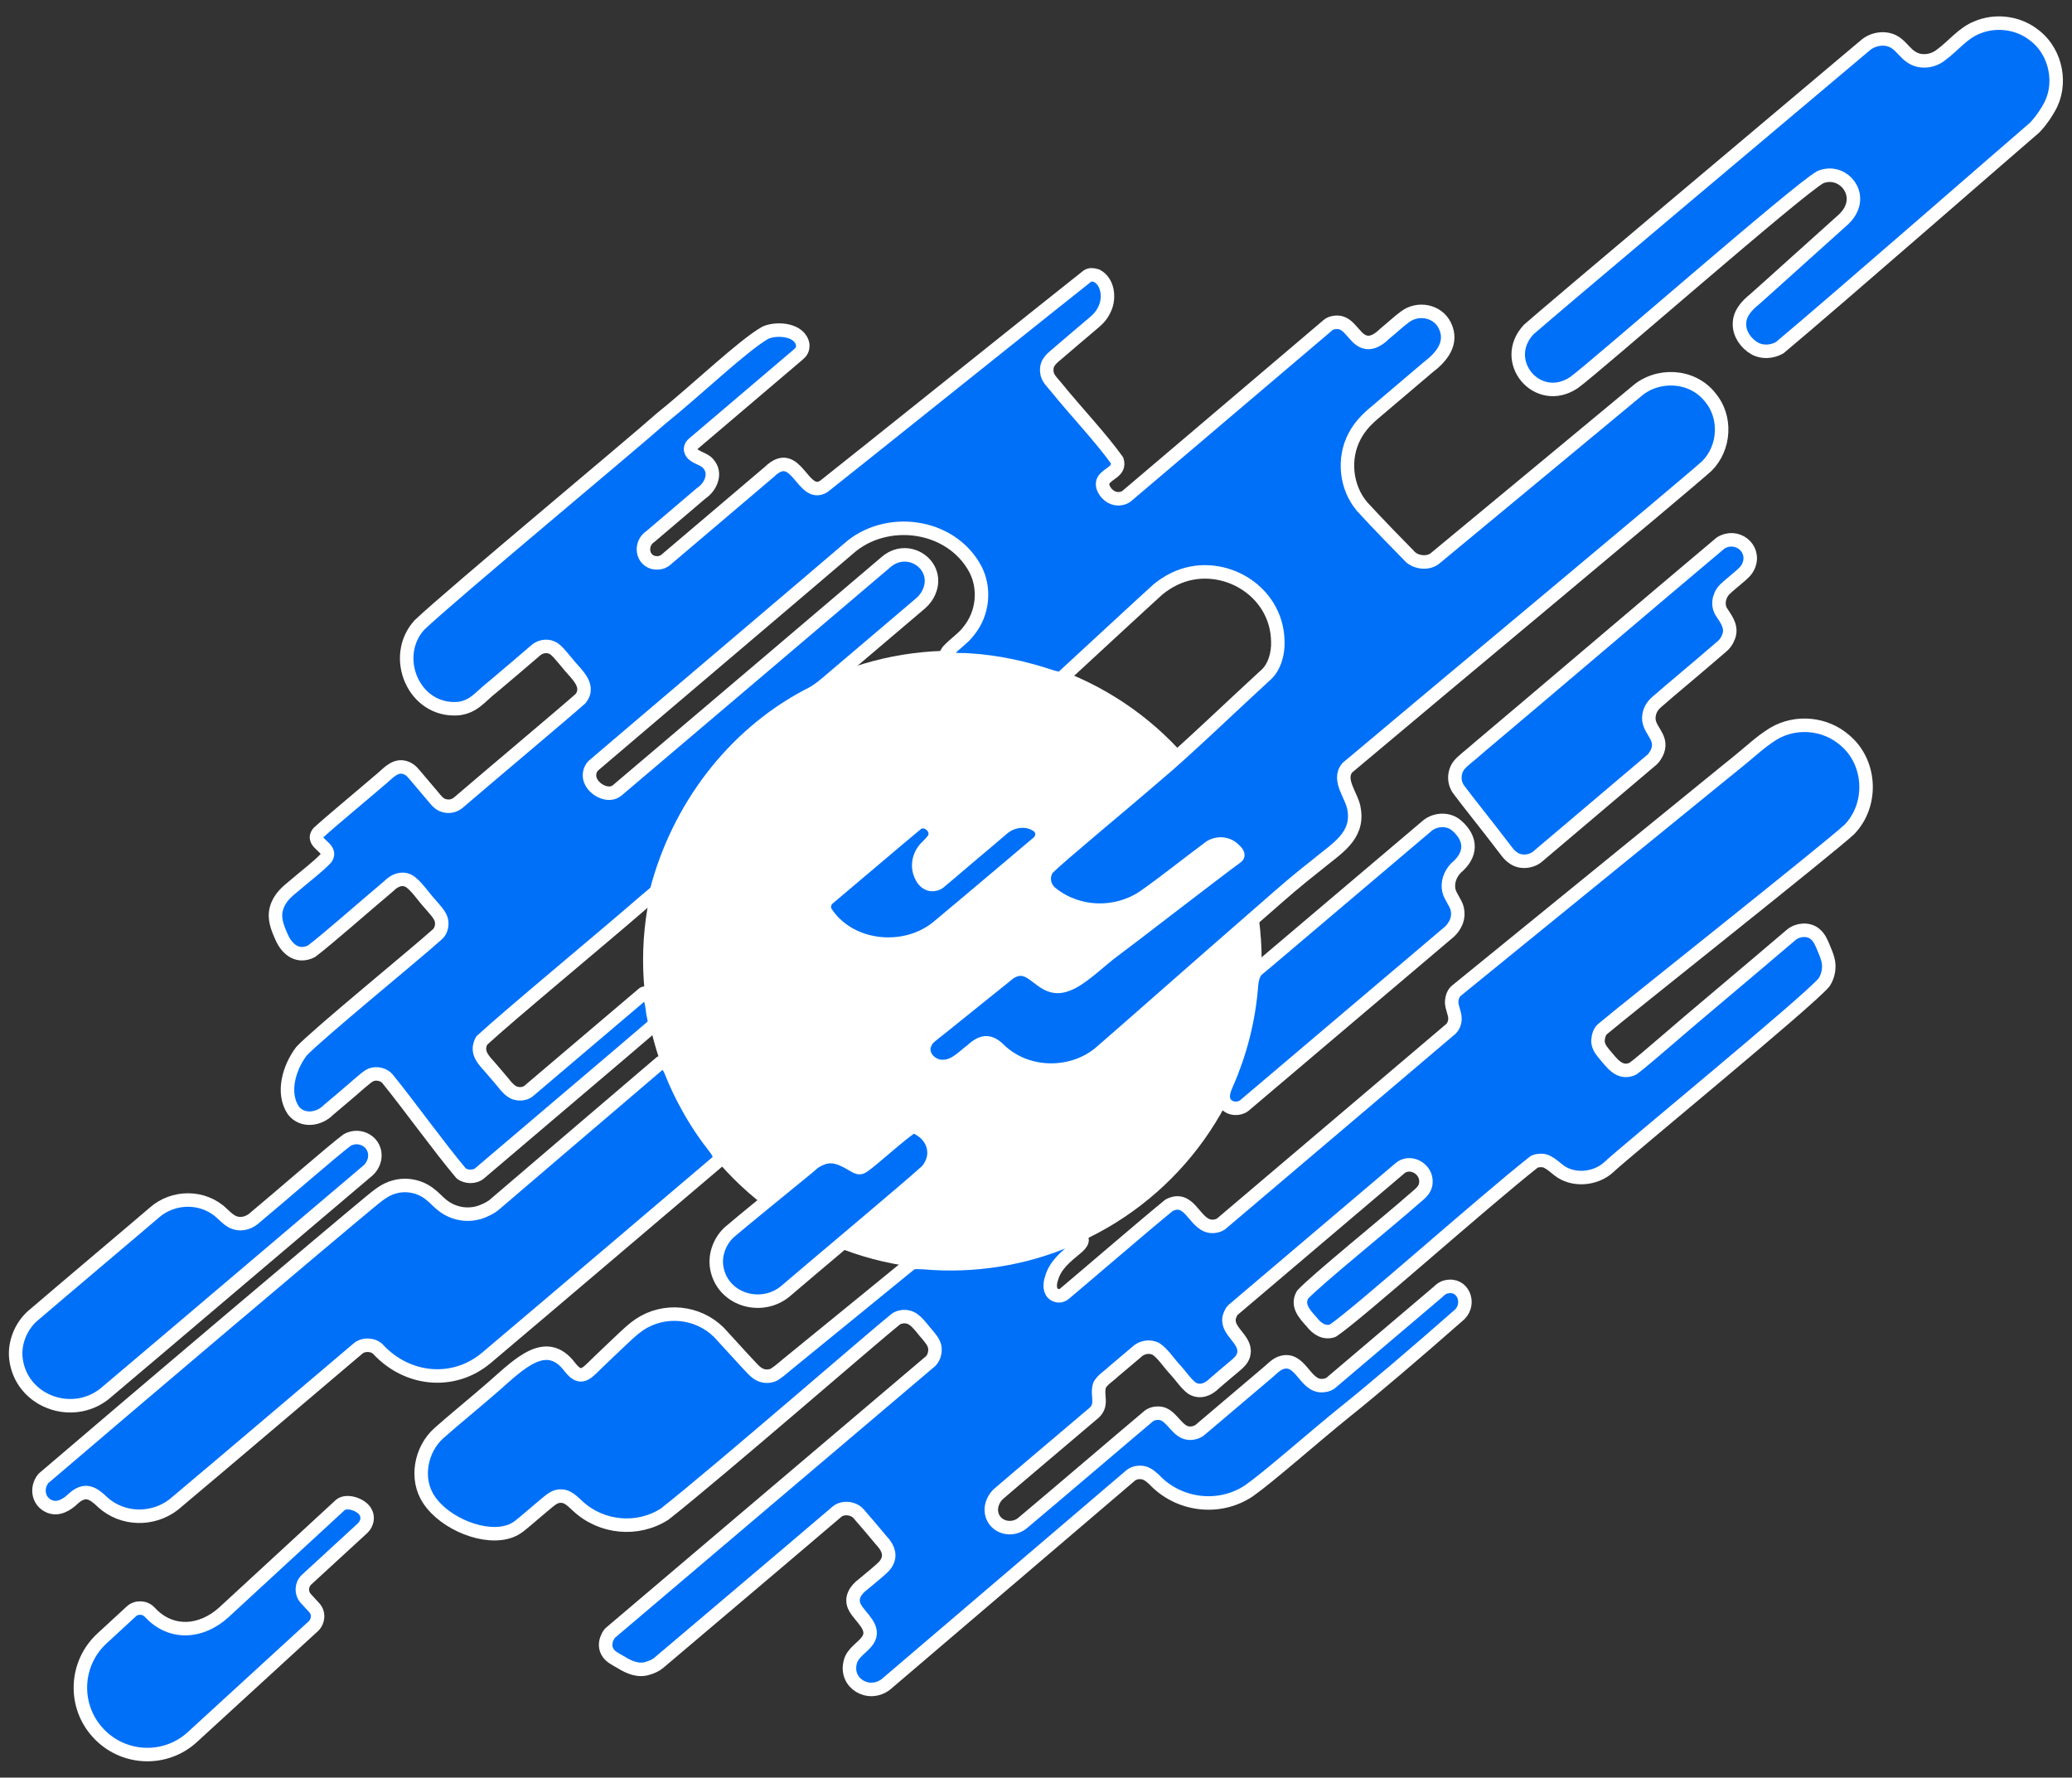 <svg enable-background="new 0 0 820 703.4" viewBox="0 0 820 703.4" xmlns="http://www.w3.org/2000/svg"><rect x="0" y="0" width="820" height="703.4" fill="#333333" stroke="none"/><circle cx="376.9" cy="379.9" fill="#fff" r="122.4"/><g style="fill:#0070f8;stroke:#fff;stroke-width:5.34;stroke-linecap:round;stroke-linejoin:round;stroke-miterlimit:10"><path d="m622.9 151.4c8.7-6.3 88.6-76.4 97.5-81.3 8-3.3 15.8 4.8 12.2 12.6-.7 1.6-1.8 2.9-2.9 4-2.9 2.6-11.7 10.5-20.7 18.6-5.8 5.2-11.4 10.3-14.6 13.1-3.2 2.6-6.1 5.7-6 10 0 3.8 2.6 7.5 5.9 9.4 3 1.8 7 1.5 10-.2 21.9-18.3 95.9-82.9 100.8-87 2.4-2.4 5.1-6.3 6.7-9.6 4.4-9.6 1.1-21.8-7.6-27.7-6.2-4.5-14.8-5.4-21.8-2.4-5.6 2.2-9.4 7.3-14.2 10.8-3.2 2.6-8 3.3-11.6 1-2.3-1.4-3.8-3.8-5.9-5.4-3.5-2.8-8.7-2.3-12.1.3-32.9 27.7-125.5 105.6-133.6 112.8-11.7 12.5 3.5 30.6 17.9 21z"/><path d="m682.5 233.3c1.5-1.5 3.6-3.1 5.3-4.6 2.1-1.8 3.4-2.8 4.3-5 2.7-6.9-4.9-12.8-11.2-8.8-24.2 20.3-74.3 63-94.9 80.3-5.1 4.5-6.7 5.4-8.5 7.5-2.1 2.6-2.4 6.6-.3 9.6 3 4.1 12.4 15.8 17.3 22.3 1.4 1.7 2.5 3.6 4.3 4.8 2.9 2.2 7.4 1.7 10-.7 5.2-4.4 40.5-34.3 45.1-38.2.6-.5 1.7-2.2 2.1-3.3 2.2-6-4.3-8.5-3.4-14.1.4-2.6 1.7-4.2 3.5-5.7.9-.8 2.5-2.1 4.4-3.8 6.7-5.6 17.6-14.9 20.6-17.5 1.3-1 2.3-2.3 2.9-3.9 1.6-3.7-.5-6.7-2.5-9.7-2-2.7-1.4-6.7 1-9.2z"/><path d="m576.3 343.4c6.1-5.1 6.3-11.4.2-16.7-3.3-2.9-8.4-2.6-11.6 0-5.3 4.5-46.6 39.5-64.2 54.4-1.5 1.2-2.5 2.1-3 2.5-.6.5-.9.9-1.3 1.7-.8 1.5-1.1 3.7-1.2 5.5-1.1 13.2-4.5 26.2-9.6 37.8-1.1 2.4-2.4 5.6-.7 7.9 1.6 2.5 5.5 2.6 7.5 1 3.1-2.6 25.7-21.8 46.6-39.5 13.2-11.2 25.2-21.3 34.7-29.4 1.1-1 2.1-2.5 2.7-4 .6-1.6.7-3.3.3-5-.6-2.5-2.7-4.7-3.3-7.2-.7-3.2.5-6.6 2.9-9z"/><path d="m577.7 520.1c4.4-4.4 1.3-12.4-5.3-10.9-1.5.3-2.2 1-3.4 2.1-11.2 9.5-35.8 30.4-41.6 35.3-1.1 1.1-2.5 1.7-4.4 1.7-6.8 0-8.4-11.8-16.2-9-1.9.7-3.5 2.5-5.2 3.9-7.9 6.7-21.7 18.4-26.3 22.3-1.4 1.4-4.2 2.1-6.2 1.3-4.1-1.5-6.1-7.9-11-7.6-1.5 0-3 .6-3.9 1.5-6 5-38.9 33.1-49.8 42.2-4.7 3.5-11.9 1-12.1-5.4 0-2.5 1.2-4.7 2.7-6.2 5.3-4.6 27.8-23.6 37.1-31.5 5-3.7 1.6-7.4 3.1-11.8 1.4-2.3 3.3-3.2 5.5-5.3 3.3-2.8 6.6-5.6 9-7.6 2-2 5.2-2.7 7.8-1.3 2.6 1.6 5.2 5.7 7.6 8.2 2.2 2.4 4.3 5.6 6.6 7.3 3.1 1.9 6.4.6 8.8-1.8 2.1-1.8 5.7-4.9 7.9-6.7 1.8-1.5 3.7-3.1 3.9-5.5.8-5.7-8-9-5.5-15 .6-1.4.9-1.8 1.7-2.4 5.7-4.8 59.2-50.2 65.4-55.5 4.1-3.7 10.9.1 10.4 5.6-.2 3.1-2.6 4.5-4.7 6.4-10.9 9.6-38.5 31.9-44.1 37.9-2.4 4.2.7 7.6 3.6 10.8 2.1 2.7 4.9 4.6 8.3 3.5 9.7-6.4 59.1-50.6 79.8-66.9 1.3-.6 3.7-.8 5.2.1 1.6.8 3 2.1 4.4 3.2 5.7 4.5 14.5 3.6 19.6-.9 7.2-6.8 79.2-65.8 85.5-73.4 1.7-2.6 2.3-6 1.5-9-.4-1.5-1-3-1.6-4.4-.9-2.2-1.8-4.4-3.6-5.8-2.6-2.1-6.8-1.7-9.3.4-8.5 7.2-17.6 15-29.4 24.9-15.7 13.1-28.5 24.6-33.3 28.1-5.3 2.4-8.3-2.3-11.4-5.9-1.5-1.8-2.4-3.3-2.4-5.2.1-1.7.6-3.5 1.7-4.5 8.2-7 90.5-72.2 97.8-79.1 9.4-9.7 8.7-26.4-1.7-35.2-7.7-6.8-19.3-8-28.3-2.7-6.3 4-7.4 5.8-19.1 15.1-31.5 25.6-100.8 82.1-106.4 86.6-1.2.9-1.8 2.7-1.9 4.3-.1 2.3 1.4 4.7 1.3 6.9 0 1.5-.7 3.2-1.8 4.1-21.4 18.2-83 70.4-90.4 76.7-1 1-3.2 1.5-4.8 1.2-6.3-1.1-8-12.4-16.1-8.3-8.3 6.7-34.8 29.5-41.4 35-1.1.9-2.4 1.2-3.9.4-2.2-1.2-2-4.2-1.3-6.3 1.5-5.5 5.7-8.7 9.9-12.2 4.7-3.9 1.2-5.4-3.1-3.2-17.5 7.5-37.5 10.8-57.5 9-1.9 0-3.8-.4-5.2.6-4.3 3.5-33.3 27.2-46.6 38-3.5 2.8-4.6 4-7.2 5.7-1.6.8-3.6.9-5.3.2s-2.8-1.9-4.1-3.3c-3.7-3.9-8.6-9.4-12.5-13.6-8.4-8.3-21.7-9.6-31.5-3-2.7 1.9-3.9 3.1-6.7 5.7-3.2 3-7.6 7.2-10.8 10.3-3.8 3.8-6 6-10.1.6-9.2-12-19.8-1.2-29.8 7.6-6.6 5.8-16.2 13.6-21.9 18.7-7.2 6.4-9.5 18.2-3.9 26.4 6.3 9.5 22.4 16.1 32.3 12.3 2.6-1 4.1-2.5 6.3-4.3 2.3-1.9 5.7-4.9 7.8-6.6 1.6-1.3 2.6-2.2 4.2-2.7 1.5-.4 3.2-.2 4.6.7 1.3.8 2.5 2 3.7 3.1 9.4 8.7 23.7 10 34.4 3.1 21.8-17.2 83.9-71.2 91.4-77.1 1.1-.9 3.5-1.3 5-.8 2.9.6 5.3 4.5 7.5 6.9 1.2 1.5 2.4 2.8 2.9 4.7.4 2.1-.2 4.4-1.6 5.8-6.1 5.2-119.6 101.4-126.6 107.4-.2.2-.5.4-.9 1.1-.2.4-.5.9-.7 1.5-.6 1.6-.6 3.5.3 5 1 2 3.4 3 5.4 4.2 3.2 2 6.9 3.6 10.7 2.3 1.4-.4 3.2-1.2 4.2-2.1 2.7-2.3 13.6-11.5 26.8-22.7 13.1-11.1 33.2-28.1 43.6-37 2.3-2.1 6.6-1.7 8.7.7 2.6 3 6.5 7.5 9.1 10.7 2 2.1 3.6 4.9 2.4 7.8-.8 2.1-2.4 3.2-4.9 5.4-1.6 1.3-3.2 2.7-4.8 4-3 2.2-5.3 5.6-3.2 9.3 2.2 4 8.3 7.9 5 12.9-2 2.9-6 4.8-6.9 8.6-2.2 8.4 7.3 14 14.1 8.8 8-6.9 73.8-62.9 96.9-82.7 1.6-1.3 4.4-1.6 6.4-.5 1 .5 1.9 1.3 2.8 2.1 9.7 10.4 25.8 12.4 37.6 4.5 8.1-5.7 25.2-20.9 38.1-31.3 10.9-8.7 28.6-23.8 45.3-38.5z"/><path d="m288.5 487.7c-4 3.8-6 9.7-4.6 15.1 3 12 18 15.8 27.1 8 5.6-4.9 50.3-42.3 55.9-47.6 1.9-2.2 3-5.2 2.7-8-.3-3.3-2.3-6.3-5.2-8.1-1.3-.8-2.2-1.5-3.4-1.2-4.1 2.4-15.2 12.7-19.4 15.6-.9.6-1.6.7-2.7.2-5.3-3-9.4-5.9-15.5-2.5-1.4.7-2.2 1.6-3.4 2.6-9.6 7.9-26.3 21.4-31.5 25.9z"/><path d="m41.3 551.6c19.5-16.4 91.1-77.3 104.4-88.5 1.2-1.1 2.3-2.8 2.6-4.9.8-6.1-5.7-10-10.9-7.1-5.3 3.9-27.1 22.9-36.5 30.7-1.9 1.8-4.9 3-7.8 2.1-2-.6-3.6-2.2-5.1-3.6-7.5-7.3-19.5-7.1-27-.4-5.2 4.5-35.6 30.1-48.3 41-4.5 4.1-7.1 10.6-6.4 16.7 2 16.8 22 24.2 35 14z"/><path d="m68.7 595.4c17.8-14.9 67.4-57.1 73-61.8 1.9-1.7 5.7-1.8 7.8.2 11.5 12.5 29.9 14.5 43 3.5 22.4-18.9 84.6-71.8 91.8-77.9 1.3-1-.1-3.6-1.1-4.9-4.1-5.2-7.8-10.7-11-16.5-2.5-4.5-4.7-9.1-6.6-13.9-.4-1.2-1.3-2.6-2.3-3.4-.8-.6-1.5-.6-2.1 0-16.1 13.7-59.7 51-65.1 55.6-.9.9-2.7 2-4.2 2.6-5.6 2.7-12.3 1.8-17.1-2.2-1.6-1.3-3-2.9-4.7-4.2-3.9-3.1-9.3-4.2-14.1-2.8-3.5.9-6.4 3.3-9.2 5.6-17.8 14.7-90.9 76.6-129.6 109.7-3 3.6-2.2 9.2 2.4 11.1 3.4 1.4 6.8-.6 9.3-3 4.7-4.3 7.8-2.5 11.8 1.4 7.9 7.1 19.8 7.2 28 .9z"/><path d="m123.3 376.4c6-4.5 21.2-17.9 30.6-25.8 2.2-2.2 4.9-3.4 7.7-2.1 3 1.6 6.1 6.6 8.8 9.4 1.9 2.3 3.5 3.8 4.2 5.9.6 2.1 0 4.6-1.5 5.9-7.8 7.1-47.6 39.6-53.8 46.3-4.8 6.3-7.9 16.4-3.2 23.4 3.6 4.6 10.2 3.6 13.9-.2 2.7-2.3 8.7-7.3 12.3-10.5 1.9-1.5 3-2.7 4.6-3.4 2.1-.8 4.9-.2 6.4 1.5 9 11.1 20.2 26.8 29.2 37.5 2 1.6 5.6 1.6 7.4-.1 6.4-5.5 62.5-53 68.9-58.6.6-1.6-.4-3.9-.5-5.6-.3-1.7-.8-8.2-3.6-6.9-6 5.1-39.1 33.2-45 38.2-1.6 1.6-4 1.9-6.2 1.1-2.5-1.1-4.3-4.1-6.4-6.4-1.2-1.4-2.4-2.8-3.6-4.2-3.2-3.4-4.9-6.1-2.9-10 10.7-9.9 46.6-39.6 63.1-53.9 3.2-2.8 5-4.1 6.1-5.3 8.5-32.7 30-61.5 59.9-77.3 4-1.8 7-4.6 10.3-7.4 9.8-8.3 24.4-20.7 33.2-28.2 1.7-1.4 2.9-2.5 4-4.5 5.8-10.7-7.1-20.5-16.3-13-7.9 6.8-81.6 69.3-106.7 90.6-3.2 2.6-8.4.1-10.2-3.3-1.3-2.3-.7-5 .8-6.5 10.6-9.1 94.1-79.9 100.9-85.8 14.8-13.3 40.6-10.1 50.3 8 4 7.7 3 17.4-2.4 24.2-2.2 3.1-5.9 5.4-8.5 8.3-3.2 4.3 6.5 3.1 8.7 3.5 11.3.7 22.3 3.2 32.7 6.7 2 .5 3.5 1 4.9-.7 6.4-5.9 31.8-29.4 36.8-33.9 1.8-1.5 4-3 6.5-4.2 17.8-8.7 40.7 3.8 41 24.7.2 4.9-1.4 10.5-5 13.5-10.2 9.3-33.2 31.3-42.7 39.1-13.6 11.8-37.8 31.7-43.4 37.2-2.4 3.3-1.5 7.8 1.9 10.2 10.4 8.1 25.2 8.4 36 1.2 8.2-5.7 17.6-13.3 25.6-19.2 2.9-2.5 7.5-2.5 10.3.4.9.8 2.2 2.2 1 2.9-8.4 6.1-41.9 32.1-50.3 38.3-5.3 4.2-11.8 10.5-16.9 12.2-10.5 4.1-13.2-10.6-22.6-4.7-7.2 5.8-16.6 13.3-25 20.1-2.3 1.8-4.2 3.4-5.4 4.3-1.2 1-2.3 1.8-2.9 3.2-2.6 4.7 2.2 9.9 7.2 9.5 4.6-.2 7.6-3.8 11-6.3 4.2-3.9 7.1-4.1 10.9-.4 10.5 10.3 28.2 10.8 39.6 1.6 5.1-4.3 42.9-37.7 63.3-55.4 11.9-10.4 13.4-11.8 23.5-19.8 7.1-5.9 15.9-10.8 14.1-21.4-.6-5.2-6.8-11.6-2.7-16.5 34.9-29.4 132.5-110.6 142.3-119.4 7.2-7.2 7.9-19.4 1.3-27.2-7.2-9.1-21-9.6-29.3-2.2-6.5 5.4-59.8 49.6-79.4 65.8-2.8 2.5-8.2 1.9-10.6-1.1-2.9-2.9-13.5-13.8-18.4-19.2-6.5-7.6-7.7-19.1-3-27.9 2.1-4 5-6.9 8.5-9.8 5.6-4.8 14.8-12.5 20.5-17.4 5.3-4 10.1-9.6 6.7-16.6-2.9-5.9-10.7-7.3-15.8-3.4-2.6 1.9-5.1 4.3-7.7 6.4-4.2 4.1-8 5.4-11.9.8-1.7-1.8-3.3-4.1-5.5-4.8-1.6-.6-4.3-.2-5.4.9-6.9 5.9-68.6 58.3-79.6 67.6-1.6 1.2-4.1 1.5-6.2.3s-4.2-4.2-3-6.5c1.8-3 6.7-3.5 5.4-7.9-6.5-9.1-16.6-19.7-24.1-29-1.5-1.9-3.5-3.5-3.7-6-.4-3.6 1.7-5.2 4.6-7.6 3.8-3.3 8.8-7.5 12.2-10.4 3.1-2.6 4.7-3.8 6.2-7.2 1.9-4.2 1.2-10.6-3.3-12.9-1.7-.5-2.6-.5-3.6.1-6.7 5.2-97.2 77.7-104.4 83.3-8.5 5.2-10.7-16.3-21.5-5.8-9.6 8.1-35.6 30.3-41.1 34.9-1.4 1.1-3.1 1.4-5.1.9-4.6-1.5-4.8-7.7-.9-10.2 3.9-3.3 14.3-12.2 20.1-17.1 3.8-2.5 6.2-7.9 2.8-11.7-1.6-2-5-2.3-6.5-4.3-1-1.5-.4-2.8.7-3.7 1.5-1.3 5.3-4.5 10-8.5 11.2-9.5 27.6-23.5 31.4-26.7 1.2-1 1.9-2 1.8-3.9-1-6-10-6.8-14.7-4.8-8.8 4.9-27.6 23-41.6 34.2-10.5 9.4-83.7 70.3-95.4 81.5-11.4 12.5-2.3 34.5 15.4 33.1 6.3-.8 8.6-4.7 13.5-8.5 4.9-4.1 13.8-11.7 16.7-14.2 1.8-1.8 4.6-2.5 6.9-1.4 1.7.7 3.6 3.3 5.6 5.6 3.2 4.3 9.9 9 5.7 14.5-5.7 5.1-37 31.4-47.7 40.6-1.5 1.4-3.1 2.2-5.2 2-2.9-.3-3.9-1.9-6.1-4.5-1.5-1.8-3.4-4-5-5.9-2.2-2.5-3-4-5.3-4.8-3.7-1.3-6.4 1.6-9 3.9-7.9 6.8-20.6 17.3-25.5 21.8-3.4 4.4 6 5.7 3 10.1-3.2 3.4-8.4 7.3-12.1 10.5-3.4 2.8-6.3 5.1-7.5 9.4-1.1 3.9.4 7.6 2 11.2 2.4 5.5 6.8 8.3 11.9 5.7z"/><path d="m367 334.9c1.2-1.3 2.8-2.6 3.1-4.4.5-3.6-3.9-6.8-7.1-4.7-7.5 6.2-30.4 25.7-35.1 29.6-1.4 1.1-2.1 3.1-1.4 5.1 9.1 14.7 31 17.2 44.3 6.6 10.6-8.8 34.7-29.2 39.8-33.5 2.4-1.9 2.5-5.5-.5-7.2-4-2.5-9.4-1.7-13 1.2-3.1 2.6-9 7.7-15.7 13.3-4 3.4-7.6 6.5-9.1 7.7-.8.8-1.7 1.3-3 1.4-2 .2-3.8-1.3-4.6-3.1-2.2-4.1-1-9 2.3-12z"/><path d="m124.3 636.1-3.3-3.6c-1.9-2.1-1.8-5.4.3-7.4l22.2-20.4c1.8-1.7 2.4-4.4 1.1-6.5-1.8-3-7.6-4.8-10-2.6l-46 42.4c-9 8.2-21 9-29.3 0-1.9-2.1-5.3-2.3-7.4-.3l-11.5 10.6c-10.8 9.9-11.5 26.7-1.6 37.4 9.9 10.8 26.7 11.5 37.4 1.6l47.8-43.8c2.1-2 2.3-5.3.3-7.4z"/></g></svg>